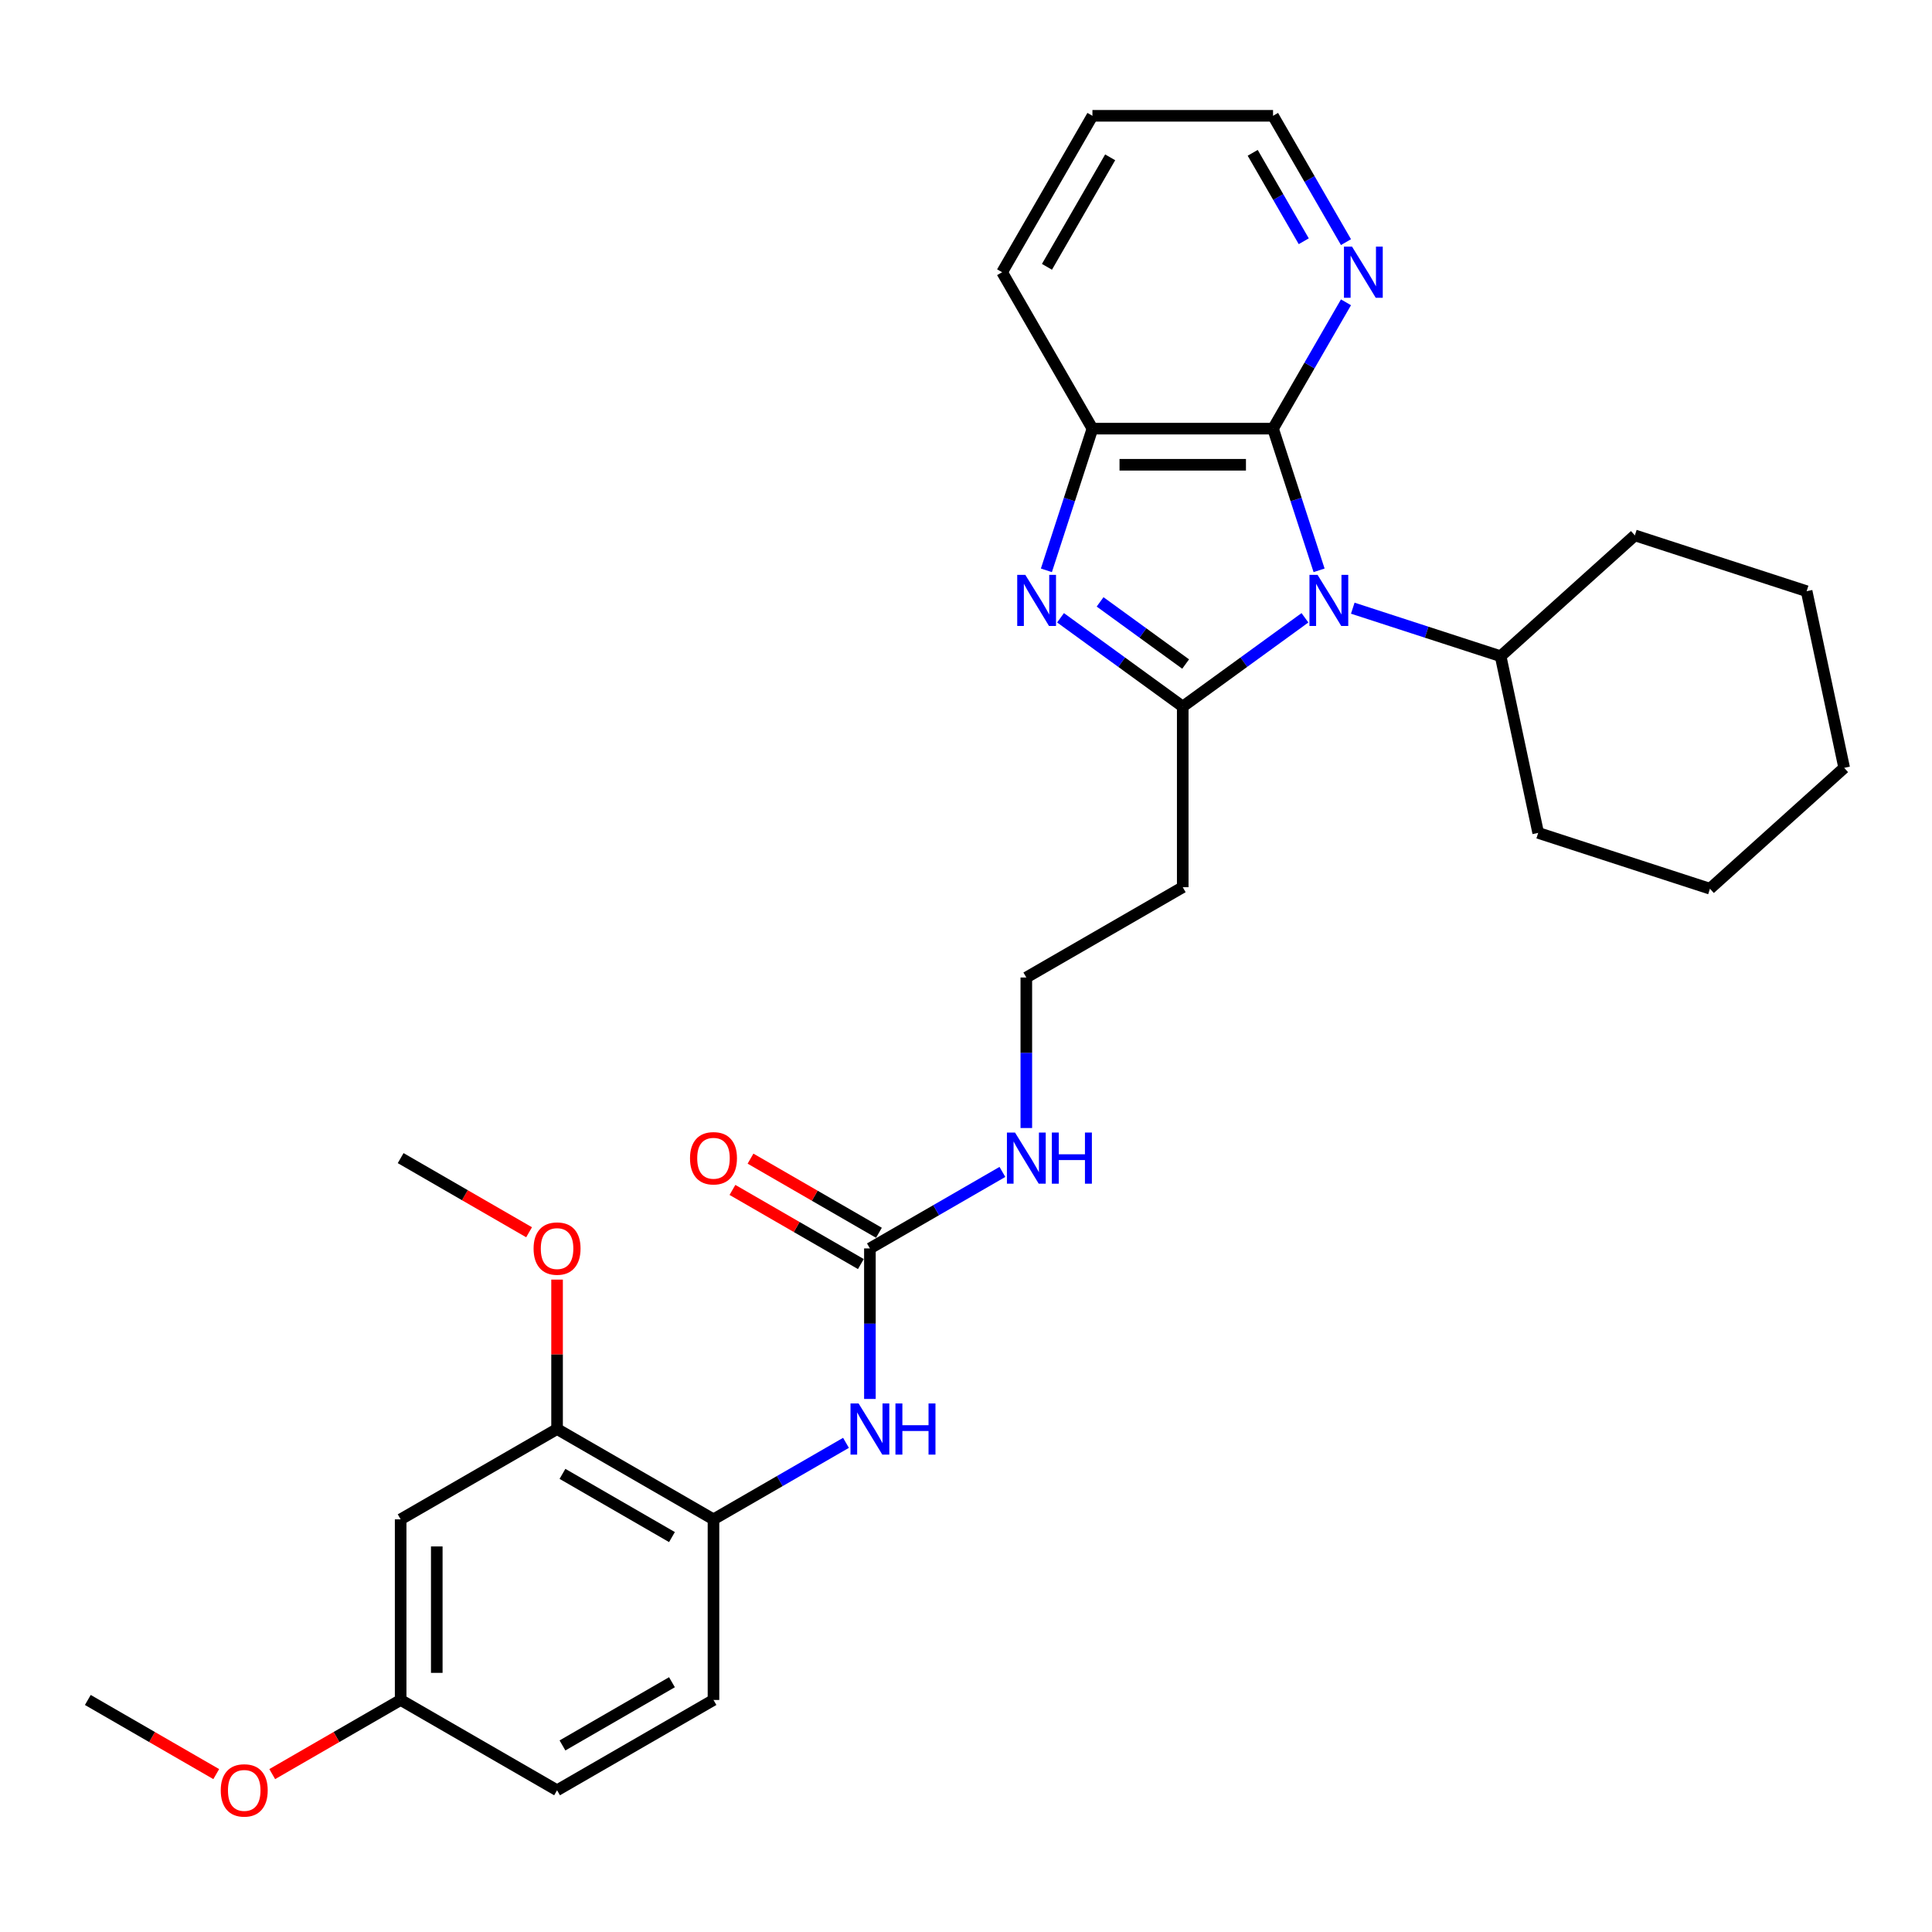 <?xml version='1.0' encoding='iso-8859-1'?>
<svg version='1.1' baseProfile='full'
              xmlns='http://www.w3.org/2000/svg'
                      xmlns:rdkit='http://www.rdkit.org/xml'
                      xmlns:xlink='http://www.w3.org/1999/xlink'
                  xml:space='preserve'
width='1000px' height='1000px' viewBox='0 0 1000 1000'>
<!-- END OF HEADER -->
<rect style='opacity:1.0;fill:#FFFFFF;stroke:none' width='1000' height='1000' x='0' y='0'> </rect>
<path class='bond-0' d='M 675.437,319.768 L 643.81,342.746' style='fill:none;fill-rule:evenodd;stroke:#0000FF;stroke-width:6px;stroke-linecap:butt;stroke-linejoin:miter;stroke-opacity:1' />
<path class='bond-0' d='M 643.81,342.746 L 612.183,365.724' style='fill:none;fill-rule:evenodd;stroke:#000000;stroke-width:6px;stroke-linecap:butt;stroke-linejoin:miter;stroke-opacity:1' />
<path class='bond-2' d='M 682.754,295.2 L 670.84,258.532' style='fill:none;fill-rule:evenodd;stroke:#0000FF;stroke-width:6px;stroke-linecap:butt;stroke-linejoin:miter;stroke-opacity:1' />
<path class='bond-2' d='M 670.84,258.532 L 658.926,221.864' style='fill:none;fill-rule:evenodd;stroke:#000000;stroke-width:6px;stroke-linecap:butt;stroke-linejoin:miter;stroke-opacity:1' />
<path class='bond-11' d='M 700.192,314.796 L 738.458,327.23' style='fill:none;fill-rule:evenodd;stroke:#0000FF;stroke-width:6px;stroke-linecap:butt;stroke-linejoin:miter;stroke-opacity:1' />
<path class='bond-11' d='M 738.458,327.23 L 776.725,339.663' style='fill:none;fill-rule:evenodd;stroke:#000000;stroke-width:6px;stroke-linecap:butt;stroke-linejoin:miter;stroke-opacity:1' />
<path class='bond-1' d='M 612.183,365.724 L 580.556,342.746' style='fill:none;fill-rule:evenodd;stroke:#000000;stroke-width:6px;stroke-linecap:butt;stroke-linejoin:miter;stroke-opacity:1' />
<path class='bond-1' d='M 580.556,342.746 L 548.929,319.768' style='fill:none;fill-rule:evenodd;stroke:#0000FF;stroke-width:6px;stroke-linecap:butt;stroke-linejoin:miter;stroke-opacity:1' />
<path class='bond-1' d='M 613.684,343.705 L 591.546,327.62' style='fill:none;fill-rule:evenodd;stroke:#000000;stroke-width:6px;stroke-linecap:butt;stroke-linejoin:miter;stroke-opacity:1' />
<path class='bond-1' d='M 591.546,327.62 L 569.407,311.535' style='fill:none;fill-rule:evenodd;stroke:#0000FF;stroke-width:6px;stroke-linecap:butt;stroke-linejoin:miter;stroke-opacity:1' />
<path class='bond-9' d='M 612.183,365.724 L 612.183,459.21' style='fill:none;fill-rule:evenodd;stroke:#000000;stroke-width:6px;stroke-linecap:butt;stroke-linejoin:miter;stroke-opacity:1' />
<path class='bond-30' d='M 541.612,295.2 L 553.526,258.532' style='fill:none;fill-rule:evenodd;stroke:#0000FF;stroke-width:6px;stroke-linecap:butt;stroke-linejoin:miter;stroke-opacity:1' />
<path class='bond-30' d='M 553.526,258.532 L 565.44,221.864' style='fill:none;fill-rule:evenodd;stroke:#000000;stroke-width:6px;stroke-linecap:butt;stroke-linejoin:miter;stroke-opacity:1' />
<path class='bond-3' d='M 658.926,221.864 L 565.44,221.864' style='fill:none;fill-rule:evenodd;stroke:#000000;stroke-width:6px;stroke-linecap:butt;stroke-linejoin:miter;stroke-opacity:1' />
<path class='bond-3' d='M 644.903,240.562 L 579.463,240.562' style='fill:none;fill-rule:evenodd;stroke:#000000;stroke-width:6px;stroke-linecap:butt;stroke-linejoin:miter;stroke-opacity:1' />
<path class='bond-8' d='M 658.926,221.864 L 677.801,189.171' style='fill:none;fill-rule:evenodd;stroke:#000000;stroke-width:6px;stroke-linecap:butt;stroke-linejoin:miter;stroke-opacity:1' />
<path class='bond-8' d='M 677.801,189.171 L 696.676,156.478' style='fill:none;fill-rule:evenodd;stroke:#0000FF;stroke-width:6px;stroke-linecap:butt;stroke-linejoin:miter;stroke-opacity:1' />
<path class='bond-20' d='M 565.44,221.864 L 518.697,140.903' style='fill:none;fill-rule:evenodd;stroke:#000000;stroke-width:6px;stroke-linecap:butt;stroke-linejoin:miter;stroke-opacity:1' />
<path class='bond-4' d='M 450.26,646.182 L 484.552,626.384' style='fill:none;fill-rule:evenodd;stroke:#000000;stroke-width:6px;stroke-linecap:butt;stroke-linejoin:miter;stroke-opacity:1' />
<path class='bond-4' d='M 484.552,626.384 L 518.844,606.585' style='fill:none;fill-rule:evenodd;stroke:#0000FF;stroke-width:6px;stroke-linecap:butt;stroke-linejoin:miter;stroke-opacity:1' />
<path class='bond-5' d='M 450.26,646.182 L 450.26,685.138' style='fill:none;fill-rule:evenodd;stroke:#000000;stroke-width:6px;stroke-linecap:butt;stroke-linejoin:miter;stroke-opacity:1' />
<path class='bond-5' d='M 450.26,685.138 L 450.26,724.093' style='fill:none;fill-rule:evenodd;stroke:#0000FF;stroke-width:6px;stroke-linecap:butt;stroke-linejoin:miter;stroke-opacity:1' />
<path class='bond-12' d='M 454.935,638.086 L 421.699,618.897' style='fill:none;fill-rule:evenodd;stroke:#000000;stroke-width:6px;stroke-linecap:butt;stroke-linejoin:miter;stroke-opacity:1' />
<path class='bond-12' d='M 421.699,618.897 L 388.464,599.709' style='fill:none;fill-rule:evenodd;stroke:#FF0000;stroke-width:6px;stroke-linecap:butt;stroke-linejoin:miter;stroke-opacity:1' />
<path class='bond-12' d='M 445.586,654.278 L 412.351,635.09' style='fill:none;fill-rule:evenodd;stroke:#000000;stroke-width:6px;stroke-linecap:butt;stroke-linejoin:miter;stroke-opacity:1' />
<path class='bond-12' d='M 412.351,635.09 L 379.115,615.901' style='fill:none;fill-rule:evenodd;stroke:#FF0000;stroke-width:6px;stroke-linecap:butt;stroke-linejoin:miter;stroke-opacity:1' />
<path class='bond-6' d='M 437.883,746.814 L 403.591,766.613' style='fill:none;fill-rule:evenodd;stroke:#0000FF;stroke-width:6px;stroke-linecap:butt;stroke-linejoin:miter;stroke-opacity:1' />
<path class='bond-6' d='M 403.591,766.613 L 369.299,786.411' style='fill:none;fill-rule:evenodd;stroke:#000000;stroke-width:6px;stroke-linecap:butt;stroke-linejoin:miter;stroke-opacity:1' />
<path class='bond-7' d='M 369.299,786.411 L 288.338,739.668' style='fill:none;fill-rule:evenodd;stroke:#000000;stroke-width:6px;stroke-linecap:butt;stroke-linejoin:miter;stroke-opacity:1' />
<path class='bond-7' d='M 347.806,795.592 L 291.134,762.872' style='fill:none;fill-rule:evenodd;stroke:#000000;stroke-width:6px;stroke-linecap:butt;stroke-linejoin:miter;stroke-opacity:1' />
<path class='bond-14' d='M 369.299,786.411 L 369.299,879.897' style='fill:none;fill-rule:evenodd;stroke:#000000;stroke-width:6px;stroke-linecap:butt;stroke-linejoin:miter;stroke-opacity:1' />
<path class='bond-10' d='M 288.338,739.668 L 207.377,786.411' style='fill:none;fill-rule:evenodd;stroke:#000000;stroke-width:6px;stroke-linecap:butt;stroke-linejoin:miter;stroke-opacity:1' />
<path class='bond-18' d='M 288.338,739.668 L 288.338,700.993' style='fill:none;fill-rule:evenodd;stroke:#000000;stroke-width:6px;stroke-linecap:butt;stroke-linejoin:miter;stroke-opacity:1' />
<path class='bond-18' d='M 288.338,700.993 L 288.338,662.318' style='fill:none;fill-rule:evenodd;stroke:#FF0000;stroke-width:6px;stroke-linecap:butt;stroke-linejoin:miter;stroke-opacity:1' />
<path class='bond-21' d='M 696.676,125.328 L 677.801,92.635' style='fill:none;fill-rule:evenodd;stroke:#0000FF;stroke-width:6px;stroke-linecap:butt;stroke-linejoin:miter;stroke-opacity:1' />
<path class='bond-21' d='M 677.801,92.635 L 658.926,59.942' style='fill:none;fill-rule:evenodd;stroke:#000000;stroke-width:6px;stroke-linecap:butt;stroke-linejoin:miter;stroke-opacity:1' />
<path class='bond-21' d='M 674.822,124.869 L 661.609,101.984' style='fill:none;fill-rule:evenodd;stroke:#0000FF;stroke-width:6px;stroke-linecap:butt;stroke-linejoin:miter;stroke-opacity:1' />
<path class='bond-21' d='M 661.609,101.984 L 648.396,79.099' style='fill:none;fill-rule:evenodd;stroke:#000000;stroke-width:6px;stroke-linecap:butt;stroke-linejoin:miter;stroke-opacity:1' />
<path class='bond-16' d='M 612.183,459.21 L 531.222,505.953' style='fill:none;fill-rule:evenodd;stroke:#000000;stroke-width:6px;stroke-linecap:butt;stroke-linejoin:miter;stroke-opacity:1' />
<path class='bond-33' d='M 207.377,786.411 L 207.377,879.897' style='fill:none;fill-rule:evenodd;stroke:#000000;stroke-width:6px;stroke-linecap:butt;stroke-linejoin:miter;stroke-opacity:1' />
<path class='bond-33' d='M 226.074,800.434 L 226.074,865.874' style='fill:none;fill-rule:evenodd;stroke:#000000;stroke-width:6px;stroke-linecap:butt;stroke-linejoin:miter;stroke-opacity:1' />
<path class='bond-22' d='M 776.725,339.663 L 796.162,431.106' style='fill:none;fill-rule:evenodd;stroke:#000000;stroke-width:6px;stroke-linecap:butt;stroke-linejoin:miter;stroke-opacity:1' />
<path class='bond-23' d='M 776.725,339.663 L 846.198,277.109' style='fill:none;fill-rule:evenodd;stroke:#000000;stroke-width:6px;stroke-linecap:butt;stroke-linejoin:miter;stroke-opacity:1' />
<path class='bond-13' d='M 531.222,583.864 L 531.222,544.909' style='fill:none;fill-rule:evenodd;stroke:#0000FF;stroke-width:6px;stroke-linecap:butt;stroke-linejoin:miter;stroke-opacity:1' />
<path class='bond-13' d='M 531.222,544.909 L 531.222,505.953' style='fill:none;fill-rule:evenodd;stroke:#000000;stroke-width:6px;stroke-linecap:butt;stroke-linejoin:miter;stroke-opacity:1' />
<path class='bond-17' d='M 369.299,879.897 L 288.338,926.64' style='fill:none;fill-rule:evenodd;stroke:#000000;stroke-width:6px;stroke-linecap:butt;stroke-linejoin:miter;stroke-opacity:1' />
<path class='bond-17' d='M 347.806,870.716 L 291.134,903.436' style='fill:none;fill-rule:evenodd;stroke:#000000;stroke-width:6px;stroke-linecap:butt;stroke-linejoin:miter;stroke-opacity:1' />
<path class='bond-15' d='M 207.377,879.897 L 288.338,926.64' style='fill:none;fill-rule:evenodd;stroke:#000000;stroke-width:6px;stroke-linecap:butt;stroke-linejoin:miter;stroke-opacity:1' />
<path class='bond-19' d='M 207.377,879.897 L 174.141,899.085' style='fill:none;fill-rule:evenodd;stroke:#000000;stroke-width:6px;stroke-linecap:butt;stroke-linejoin:miter;stroke-opacity:1' />
<path class='bond-19' d='M 174.141,899.085 L 140.906,918.274' style='fill:none;fill-rule:evenodd;stroke:#FF0000;stroke-width:6px;stroke-linecap:butt;stroke-linejoin:miter;stroke-opacity:1' />
<path class='bond-24' d='M 273.848,637.816 L 240.612,618.628' style='fill:none;fill-rule:evenodd;stroke:#FF0000;stroke-width:6px;stroke-linecap:butt;stroke-linejoin:miter;stroke-opacity:1' />
<path class='bond-24' d='M 240.612,618.628 L 207.377,599.439' style='fill:none;fill-rule:evenodd;stroke:#000000;stroke-width:6px;stroke-linecap:butt;stroke-linejoin:miter;stroke-opacity:1' />
<path class='bond-25' d='M 111.925,918.274 L 78.69,899.085' style='fill:none;fill-rule:evenodd;stroke:#FF0000;stroke-width:6px;stroke-linecap:butt;stroke-linejoin:miter;stroke-opacity:1' />
<path class='bond-25' d='M 78.69,899.085 L 45.455,879.897' style='fill:none;fill-rule:evenodd;stroke:#000000;stroke-width:6px;stroke-linecap:butt;stroke-linejoin:miter;stroke-opacity:1' />
<path class='bond-32' d='M 518.697,140.903 L 565.44,59.942' style='fill:none;fill-rule:evenodd;stroke:#000000;stroke-width:6px;stroke-linecap:butt;stroke-linejoin:miter;stroke-opacity:1' />
<path class='bond-32' d='M 541.9,138.108 L 574.621,81.435' style='fill:none;fill-rule:evenodd;stroke:#000000;stroke-width:6px;stroke-linecap:butt;stroke-linejoin:miter;stroke-opacity:1' />
<path class='bond-26' d='M 658.926,59.942 L 565.44,59.942' style='fill:none;fill-rule:evenodd;stroke:#000000;stroke-width:6px;stroke-linecap:butt;stroke-linejoin:miter;stroke-opacity:1' />
<path class='bond-28' d='M 796.162,431.106 L 885.072,459.995' style='fill:none;fill-rule:evenodd;stroke:#000000;stroke-width:6px;stroke-linecap:butt;stroke-linejoin:miter;stroke-opacity:1' />
<path class='bond-27' d='M 846.198,277.109 L 935.109,305.998' style='fill:none;fill-rule:evenodd;stroke:#000000;stroke-width:6px;stroke-linecap:butt;stroke-linejoin:miter;stroke-opacity:1' />
<path class='bond-29' d='M 935.109,305.998 L 954.545,397.441' style='fill:none;fill-rule:evenodd;stroke:#000000;stroke-width:6px;stroke-linecap:butt;stroke-linejoin:miter;stroke-opacity:1' />
<path class='bond-31' d='M 885.072,459.995 L 954.545,397.441' style='fill:none;fill-rule:evenodd;stroke:#000000;stroke-width:6px;stroke-linecap:butt;stroke-linejoin:miter;stroke-opacity:1' />
<path  class='atom-0' d='M 681.962 297.537
L 690.638 311.56
Q 691.498 312.944, 692.881 315.449
Q 694.265 317.954, 694.34 318.104
L 694.34 297.537
L 697.855 297.537
L 697.855 324.012
L 694.227 324.012
L 684.916 308.681
Q 683.832 306.886, 682.673 304.829
Q 681.551 302.772, 681.214 302.137
L 681.214 324.012
L 677.774 324.012
L 677.774 297.537
L 681.962 297.537
' fill='#0000FF'/>
<path  class='atom-2' d='M 530.699 297.537
L 539.374 311.56
Q 540.234 312.944, 541.618 315.449
Q 543.002 317.954, 543.076 318.104
L 543.076 297.537
L 546.591 297.537
L 546.591 324.012
L 542.964 324.012
L 533.653 308.681
Q 532.568 306.886, 531.409 304.829
Q 530.287 302.772, 529.951 302.137
L 529.951 324.012
L 526.511 324.012
L 526.511 297.537
L 530.699 297.537
' fill='#0000FF'/>
<path  class='atom-6' d='M 444.408 726.43
L 453.084 740.453
Q 453.944 741.837, 455.327 744.342
Q 456.711 746.848, 456.786 746.997
L 456.786 726.43
L 460.301 726.43
L 460.301 752.906
L 456.673 752.906
L 447.362 737.574
Q 446.278 735.779, 445.119 733.722
Q 443.997 731.666, 443.66 731.03
L 443.66 752.906
L 440.22 752.906
L 440.22 726.43
L 444.408 726.43
' fill='#0000FF'/>
<path  class='atom-6' d='M 463.479 726.43
L 467.069 726.43
L 467.069 737.686
L 480.606 737.686
L 480.606 726.43
L 484.196 726.43
L 484.196 752.906
L 480.606 752.906
L 480.606 740.678
L 467.069 740.678
L 467.069 752.906
L 463.479 752.906
L 463.479 726.43
' fill='#0000FF'/>
<path  class='atom-9' d='M 699.816 127.666
L 708.492 141.689
Q 709.352 143.072, 710.735 145.578
Q 712.119 148.083, 712.194 148.233
L 712.194 127.666
L 715.709 127.666
L 715.709 154.141
L 712.082 154.141
L 702.77 138.809
Q 701.686 137.014, 700.527 134.958
Q 699.405 132.901, 699.068 132.265
L 699.068 154.141
L 695.628 154.141
L 695.628 127.666
L 699.816 127.666
' fill='#0000FF'/>
<path  class='atom-13' d='M 357.146 599.514
Q 357.146 593.157, 360.287 589.604
Q 363.428 586.052, 369.299 586.052
Q 375.17 586.052, 378.311 589.604
Q 381.452 593.157, 381.452 599.514
Q 381.452 605.946, 378.274 609.61
Q 375.095 613.238, 369.299 613.238
Q 363.466 613.238, 360.287 609.61
Q 357.146 605.983, 357.146 599.514
M 369.299 610.246
Q 373.338 610.246, 375.507 607.554
Q 377.713 604.824, 377.713 599.514
Q 377.713 594.316, 375.507 591.698
Q 373.338 589.043, 369.299 589.043
Q 365.261 589.043, 363.054 591.661
Q 360.885 594.279, 360.885 599.514
Q 360.885 604.861, 363.054 607.554
Q 365.261 610.246, 369.299 610.246
' fill='#FF0000'/>
<path  class='atom-14' d='M 525.369 586.202
L 534.045 600.224
Q 534.905 601.608, 536.288 604.113
Q 537.672 606.619, 537.747 606.768
L 537.747 586.202
L 541.262 586.202
L 541.262 612.677
L 537.635 612.677
L 528.323 597.345
Q 527.239 595.55, 526.08 593.493
Q 524.958 591.437, 524.621 590.801
L 524.621 612.677
L 521.181 612.677
L 521.181 586.202
L 525.369 586.202
' fill='#0000FF'/>
<path  class='atom-14' d='M 544.44 586.202
L 548.03 586.202
L 548.03 597.457
L 561.567 597.457
L 561.567 586.202
L 565.157 586.202
L 565.157 612.677
L 561.567 612.677
L 561.567 600.449
L 548.03 600.449
L 548.03 612.677
L 544.44 612.677
L 544.44 586.202
' fill='#0000FF'/>
<path  class='atom-19' d='M 276.185 646.257
Q 276.185 639.9, 279.326 636.347
Q 282.467 632.795, 288.338 632.795
Q 294.209 632.795, 297.35 636.347
Q 300.491 639.9, 300.491 646.257
Q 300.491 652.689, 297.313 656.353
Q 294.134 659.981, 288.338 659.981
Q 282.505 659.981, 279.326 656.353
Q 276.185 652.726, 276.185 646.257
M 288.338 656.989
Q 292.377 656.989, 294.545 654.297
Q 296.752 651.567, 296.752 646.257
Q 296.752 641.059, 294.545 638.441
Q 292.377 635.786, 288.338 635.786
Q 284.299 635.786, 282.093 638.404
Q 279.924 641.022, 279.924 646.257
Q 279.924 651.604, 282.093 654.297
Q 284.299 656.989, 288.338 656.989
' fill='#FF0000'/>
<path  class='atom-20' d='M 114.263 926.715
Q 114.263 920.358, 117.404 916.805
Q 120.545 913.253, 126.416 913.253
Q 132.287 913.253, 135.428 916.805
Q 138.569 920.358, 138.569 926.715
Q 138.569 933.146, 135.39 936.811
Q 132.212 940.438, 126.416 940.438
Q 120.582 940.438, 117.404 936.811
Q 114.263 933.184, 114.263 926.715
M 126.416 937.447
Q 130.454 937.447, 132.623 934.754
Q 134.829 932.025, 134.829 926.715
Q 134.829 921.517, 132.623 918.899
Q 130.454 916.244, 126.416 916.244
Q 122.377 916.244, 120.171 918.862
Q 118.002 921.479, 118.002 926.715
Q 118.002 932.062, 120.171 934.754
Q 122.377 937.447, 126.416 937.447
' fill='#FF0000'/>
</svg>
